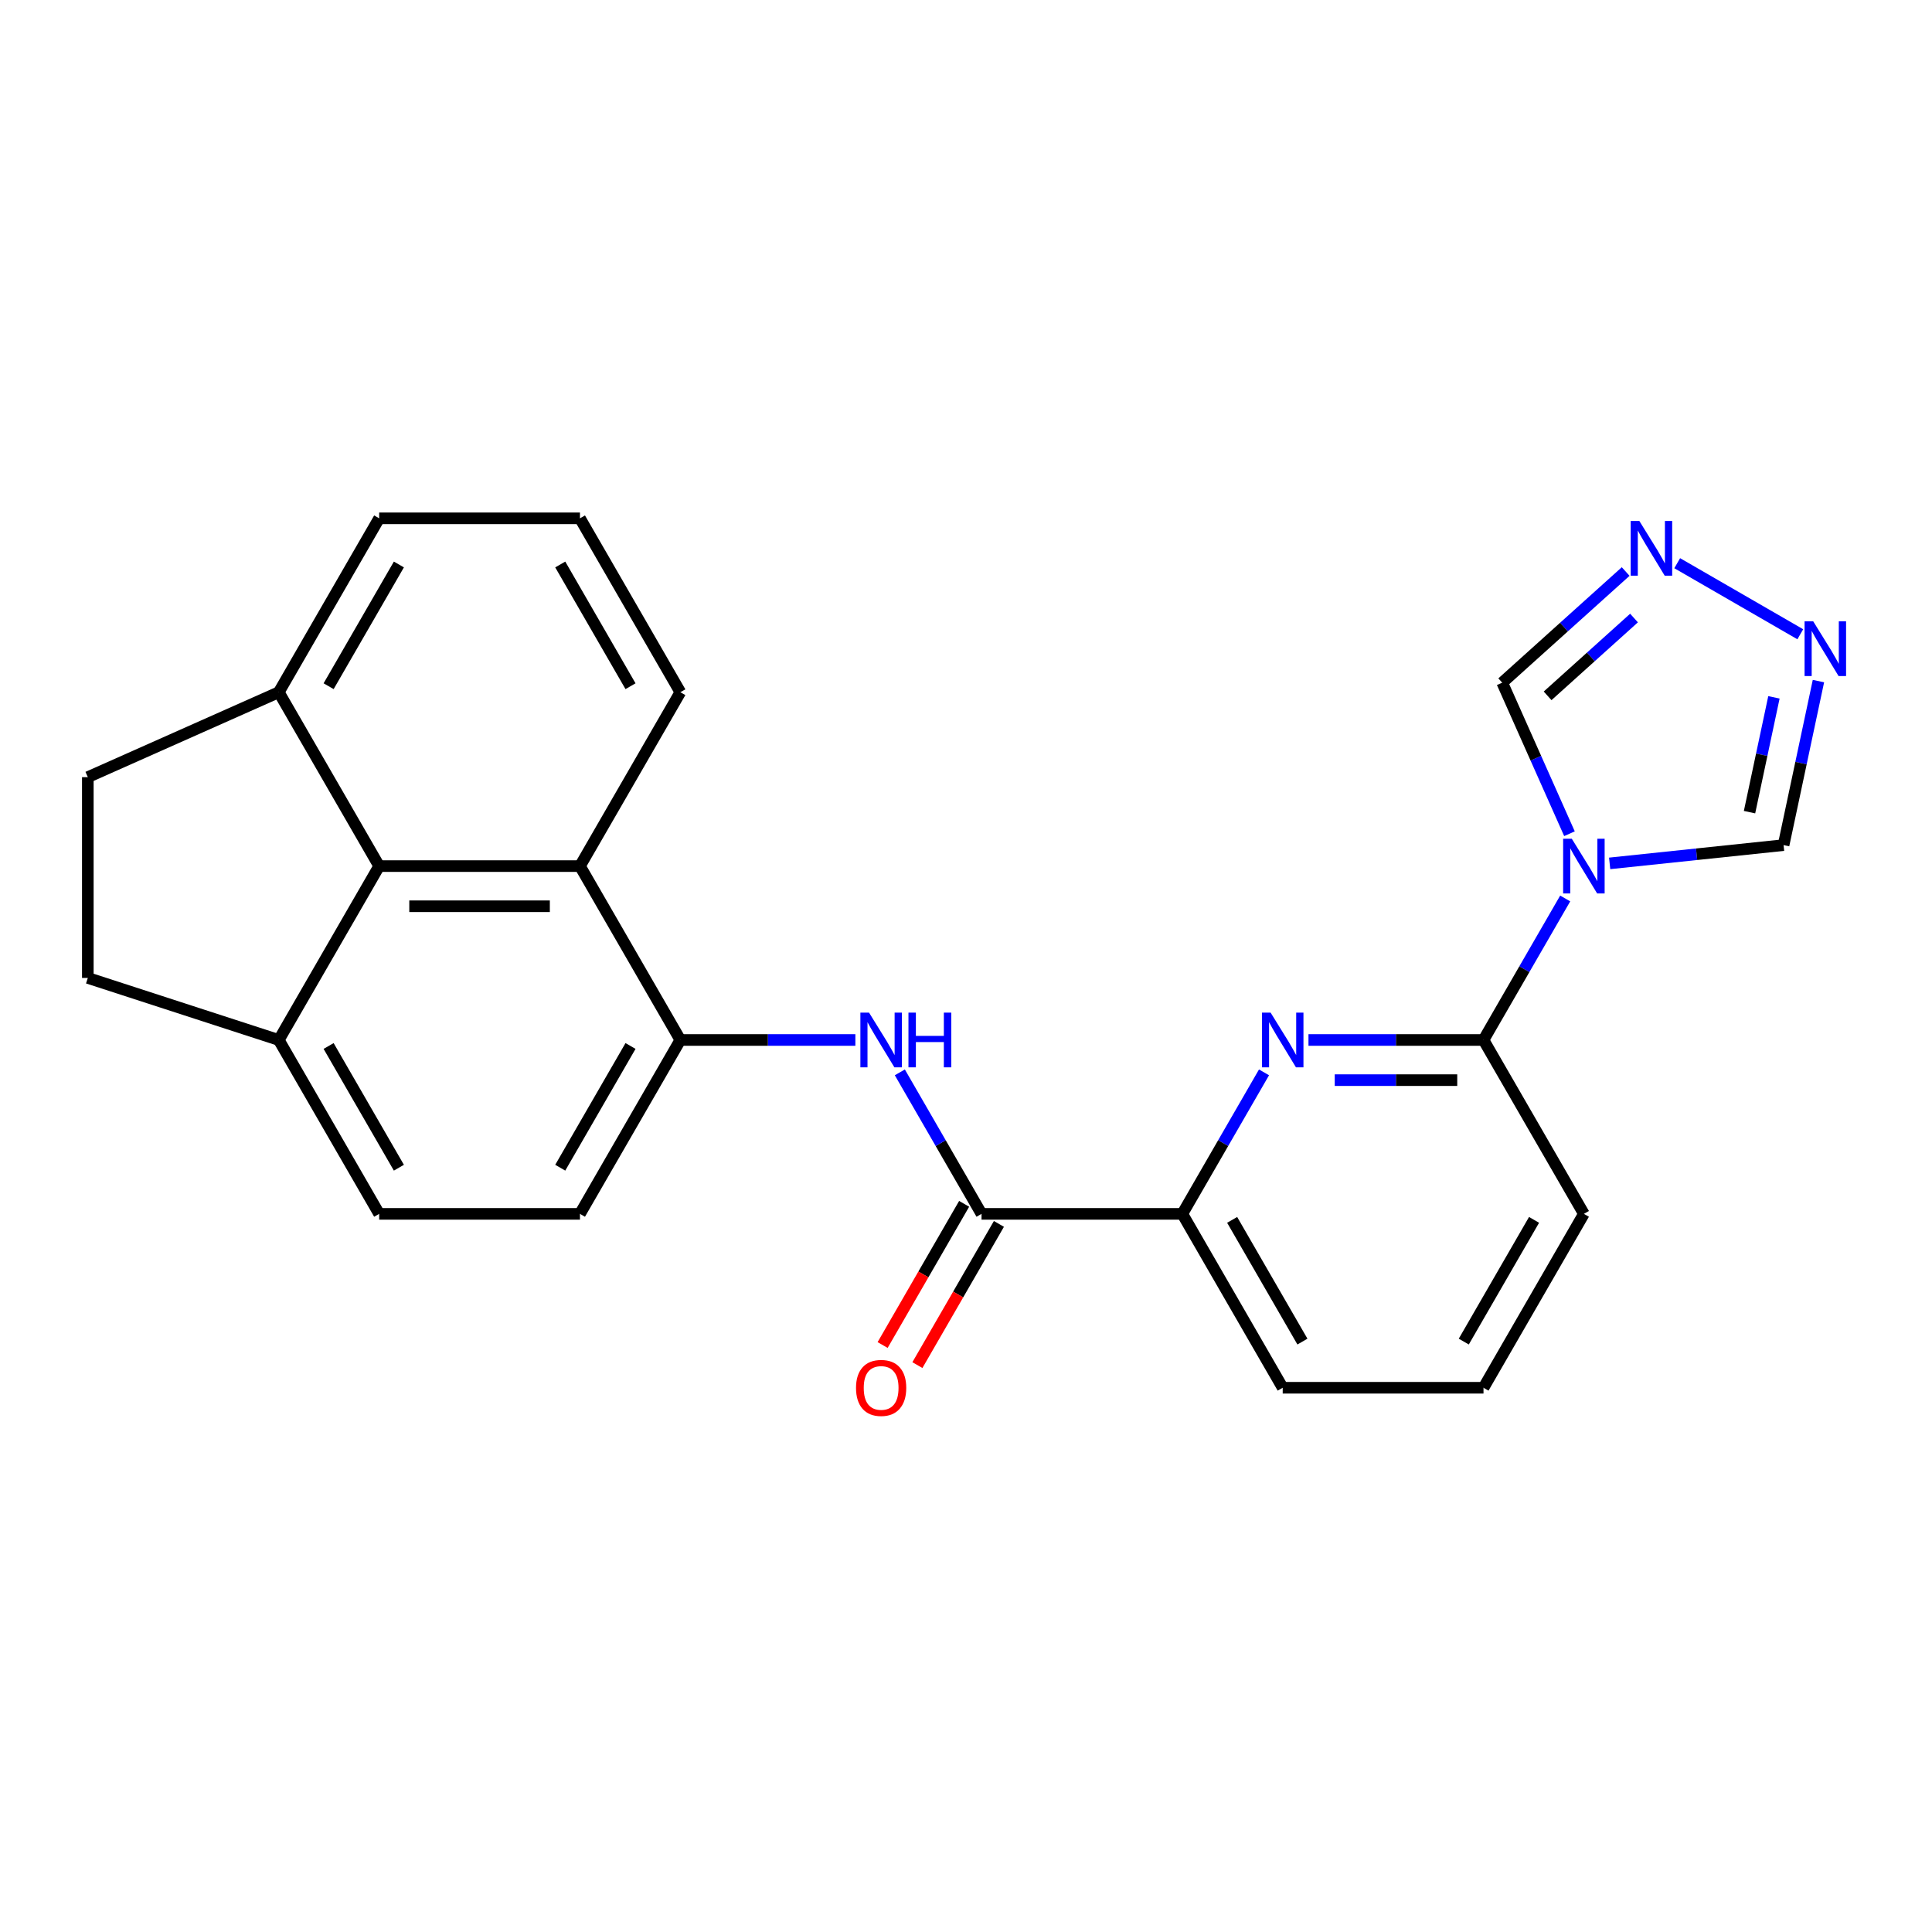 <?xml version='1.0' encoding='iso-8859-1'?>
<svg version='1.1' baseProfile='full'
              xmlns='http://www.w3.org/2000/svg'
                      xmlns:rdkit='http://www.rdkit.org/xml'
                      xmlns:xlink='http://www.w3.org/1999/xlink'
                  xml:space='preserve'
width='1000px' height='1000px' viewBox='0 0 1000 1000'>
<!-- END OF HEADER -->
<rect style='opacity:1.0;fill:#FFFFFF;stroke:none' width='1000' height='1000' x='0' y='0'> </rect>
<path class='bond-1' d='M 810.143,465.048 L 788.999,501.671' style='fill:none;fill-rule:evenodd;stroke:#0000FF;stroke-width:6px;stroke-linecap:butt;stroke-linejoin:miter;stroke-opacity:1' />
<path class='bond-1' d='M 788.999,501.671 L 767.855,538.293' style='fill:none;fill-rule:evenodd;stroke:#000000;stroke-width:6px;stroke-linecap:butt;stroke-linejoin:miter;stroke-opacity:1' />
<path class='bond-10' d='M 833.156,446.888 L 878.166,442.158' style='fill:none;fill-rule:evenodd;stroke:#0000FF;stroke-width:6px;stroke-linecap:butt;stroke-linejoin:miter;stroke-opacity:1' />
<path class='bond-10' d='M 878.166,442.158 L 923.175,437.427' style='fill:none;fill-rule:evenodd;stroke:#000000;stroke-width:6px;stroke-linecap:butt;stroke-linejoin:miter;stroke-opacity:1' />
<path class='bond-11' d='M 812.357,431.532 L 794.952,392.44' style='fill:none;fill-rule:evenodd;stroke:#0000FF;stroke-width:6px;stroke-linecap:butt;stroke-linejoin:miter;stroke-opacity:1' />
<path class='bond-11' d='M 794.952,392.44 L 777.547,353.348' style='fill:none;fill-rule:evenodd;stroke:#000000;stroke-width:6px;stroke-linecap:butt;stroke-linejoin:miter;stroke-opacity:1' />
<path class='bond-0' d='M 677.266,538.293 L 722.56,538.293' style='fill:none;fill-rule:evenodd;stroke:#0000FF;stroke-width:6px;stroke-linecap:butt;stroke-linejoin:miter;stroke-opacity:1' />
<path class='bond-0' d='M 722.56,538.293 L 767.855,538.293' style='fill:none;fill-rule:evenodd;stroke:#000000;stroke-width:6px;stroke-linecap:butt;stroke-linejoin:miter;stroke-opacity:1' />
<path class='bond-0' d='M 690.854,559.079 L 722.56,559.079' style='fill:none;fill-rule:evenodd;stroke:#0000FF;stroke-width:6px;stroke-linecap:butt;stroke-linejoin:miter;stroke-opacity:1' />
<path class='bond-0' d='M 722.56,559.079 L 754.266,559.079' style='fill:none;fill-rule:evenodd;stroke:#000000;stroke-width:6px;stroke-linecap:butt;stroke-linejoin:miter;stroke-opacity:1' />
<path class='bond-8' d='M 654.253,555.051 L 633.109,591.674' style='fill:none;fill-rule:evenodd;stroke:#0000FF;stroke-width:6px;stroke-linecap:butt;stroke-linejoin:miter;stroke-opacity:1' />
<path class='bond-8' d='M 633.109,591.674 L 611.965,628.296' style='fill:none;fill-rule:evenodd;stroke:#000000;stroke-width:6px;stroke-linecap:butt;stroke-linejoin:miter;stroke-opacity:1' />
<path class='bond-19' d='M 767.855,538.293 L 819.818,628.296' style='fill:none;fill-rule:evenodd;stroke:#000000;stroke-width:6px;stroke-linecap:butt;stroke-linejoin:miter;stroke-opacity:1' />
<path class='bond-2' d='M 508.038,628.296 L 611.965,628.296' style='fill:none;fill-rule:evenodd;stroke:#000000;stroke-width:6px;stroke-linecap:butt;stroke-linejoin:miter;stroke-opacity:1' />
<path class='bond-3' d='M 508.038,628.296 L 486.894,591.674' style='fill:none;fill-rule:evenodd;stroke:#000000;stroke-width:6px;stroke-linecap:butt;stroke-linejoin:miter;stroke-opacity:1' />
<path class='bond-3' d='M 486.894,591.674 L 465.75,555.051' style='fill:none;fill-rule:evenodd;stroke:#0000FF;stroke-width:6px;stroke-linecap:butt;stroke-linejoin:miter;stroke-opacity:1' />
<path class='bond-14' d='M 499.038,623.1 L 477.94,659.643' style='fill:none;fill-rule:evenodd;stroke:#000000;stroke-width:6px;stroke-linecap:butt;stroke-linejoin:miter;stroke-opacity:1' />
<path class='bond-14' d='M 477.94,659.643 L 456.842,696.185' style='fill:none;fill-rule:evenodd;stroke:#FF0000;stroke-width:6px;stroke-linecap:butt;stroke-linejoin:miter;stroke-opacity:1' />
<path class='bond-14' d='M 517.038,633.493 L 495.941,670.035' style='fill:none;fill-rule:evenodd;stroke:#000000;stroke-width:6px;stroke-linecap:butt;stroke-linejoin:miter;stroke-opacity:1' />
<path class='bond-14' d='M 495.941,670.035 L 474.843,706.578' style='fill:none;fill-rule:evenodd;stroke:#FF0000;stroke-width:6px;stroke-linecap:butt;stroke-linejoin:miter;stroke-opacity:1' />
<path class='bond-6' d='M 442.737,538.293 L 397.442,538.293' style='fill:none;fill-rule:evenodd;stroke:#0000FF;stroke-width:6px;stroke-linecap:butt;stroke-linejoin:miter;stroke-opacity:1' />
<path class='bond-6' d='M 397.442,538.293 L 352.148,538.293' style='fill:none;fill-rule:evenodd;stroke:#000000;stroke-width:6px;stroke-linecap:butt;stroke-linejoin:miter;stroke-opacity:1' />
<path class='bond-4' d='M 841.442,295.818 L 809.494,324.583' style='fill:none;fill-rule:evenodd;stroke:#0000FF;stroke-width:6px;stroke-linecap:butt;stroke-linejoin:miter;stroke-opacity:1' />
<path class='bond-4' d='M 809.494,324.583 L 777.547,353.348' style='fill:none;fill-rule:evenodd;stroke:#000000;stroke-width:6px;stroke-linecap:butt;stroke-linejoin:miter;stroke-opacity:1' />
<path class='bond-4' d='M 845.766,319.894 L 823.403,340.029' style='fill:none;fill-rule:evenodd;stroke:#0000FF;stroke-width:6px;stroke-linecap:butt;stroke-linejoin:miter;stroke-opacity:1' />
<path class='bond-4' d='M 823.403,340.029 L 801.039,360.165' style='fill:none;fill-rule:evenodd;stroke:#000000;stroke-width:6px;stroke-linecap:butt;stroke-linejoin:miter;stroke-opacity:1' />
<path class='bond-25' d='M 868.118,291.509 L 931.83,328.293' style='fill:none;fill-rule:evenodd;stroke:#0000FF;stroke-width:6px;stroke-linecap:butt;stroke-linejoin:miter;stroke-opacity:1' />
<path class='bond-5' d='M 941.221,352.529 L 932.198,394.978' style='fill:none;fill-rule:evenodd;stroke:#0000FF;stroke-width:6px;stroke-linecap:butt;stroke-linejoin:miter;stroke-opacity:1' />
<path class='bond-5' d='M 932.198,394.978 L 923.175,437.427' style='fill:none;fill-rule:evenodd;stroke:#000000;stroke-width:6px;stroke-linecap:butt;stroke-linejoin:miter;stroke-opacity:1' />
<path class='bond-5' d='M 918.183,360.942 L 911.867,390.657' style='fill:none;fill-rule:evenodd;stroke:#0000FF;stroke-width:6px;stroke-linecap:butt;stroke-linejoin:miter;stroke-opacity:1' />
<path class='bond-5' d='M 911.867,390.657 L 905.551,420.371' style='fill:none;fill-rule:evenodd;stroke:#000000;stroke-width:6px;stroke-linecap:butt;stroke-linejoin:miter;stroke-opacity:1' />
<path class='bond-9' d='M 352.148,538.293 L 300.185,448.29' style='fill:none;fill-rule:evenodd;stroke:#000000;stroke-width:6px;stroke-linecap:butt;stroke-linejoin:miter;stroke-opacity:1' />
<path class='bond-15' d='M 352.148,538.293 L 300.185,628.296' style='fill:none;fill-rule:evenodd;stroke:#000000;stroke-width:6px;stroke-linecap:butt;stroke-linejoin:miter;stroke-opacity:1' />
<path class='bond-15' d='M 326.353,541.401 L 289.979,604.403' style='fill:none;fill-rule:evenodd;stroke:#000000;stroke-width:6px;stroke-linecap:butt;stroke-linejoin:miter;stroke-opacity:1' />
<path class='bond-7' d='M 196.258,448.29 L 300.185,448.29' style='fill:none;fill-rule:evenodd;stroke:#000000;stroke-width:6px;stroke-linecap:butt;stroke-linejoin:miter;stroke-opacity:1' />
<path class='bond-7' d='M 211.847,469.075 L 284.596,469.075' style='fill:none;fill-rule:evenodd;stroke:#000000;stroke-width:6px;stroke-linecap:butt;stroke-linejoin:miter;stroke-opacity:1' />
<path class='bond-13' d='M 196.258,448.29 L 144.295,358.287' style='fill:none;fill-rule:evenodd;stroke:#000000;stroke-width:6px;stroke-linecap:butt;stroke-linejoin:miter;stroke-opacity:1' />
<path class='bond-27' d='M 196.258,448.29 L 144.295,538.293' style='fill:none;fill-rule:evenodd;stroke:#000000;stroke-width:6px;stroke-linecap:butt;stroke-linejoin:miter;stroke-opacity:1' />
<path class='bond-26' d='M 611.965,628.296 L 663.928,718.3' style='fill:none;fill-rule:evenodd;stroke:#000000;stroke-width:6px;stroke-linecap:butt;stroke-linejoin:miter;stroke-opacity:1' />
<path class='bond-26' d='M 637.76,631.404 L 674.134,694.406' style='fill:none;fill-rule:evenodd;stroke:#000000;stroke-width:6px;stroke-linecap:butt;stroke-linejoin:miter;stroke-opacity:1' />
<path class='bond-20' d='M 300.185,448.29 L 352.148,358.287' style='fill:none;fill-rule:evenodd;stroke:#000000;stroke-width:6px;stroke-linecap:butt;stroke-linejoin:miter;stroke-opacity:1' />
<path class='bond-12' d='M 144.295,538.293 L 196.258,628.296' style='fill:none;fill-rule:evenodd;stroke:#000000;stroke-width:6px;stroke-linecap:butt;stroke-linejoin:miter;stroke-opacity:1' />
<path class='bond-12' d='M 170.09,541.401 L 206.464,604.403' style='fill:none;fill-rule:evenodd;stroke:#000000;stroke-width:6px;stroke-linecap:butt;stroke-linejoin:miter;stroke-opacity:1' />
<path class='bond-17' d='M 144.295,538.293 L 45.455,506.178' style='fill:none;fill-rule:evenodd;stroke:#000000;stroke-width:6px;stroke-linecap:butt;stroke-linejoin:miter;stroke-opacity:1' />
<path class='bond-18' d='M 144.295,358.287 L 45.455,402.251' style='fill:none;fill-rule:evenodd;stroke:#000000;stroke-width:6px;stroke-linecap:butt;stroke-linejoin:miter;stroke-opacity:1' />
<path class='bond-28' d='M 144.295,358.287 L 196.258,268.284' style='fill:none;fill-rule:evenodd;stroke:#000000;stroke-width:6px;stroke-linecap:butt;stroke-linejoin:miter;stroke-opacity:1' />
<path class='bond-28' d='M 170.09,355.179 L 206.464,292.177' style='fill:none;fill-rule:evenodd;stroke:#000000;stroke-width:6px;stroke-linecap:butt;stroke-linejoin:miter;stroke-opacity:1' />
<path class='bond-16' d='M 300.185,628.296 L 196.258,628.296' style='fill:none;fill-rule:evenodd;stroke:#000000;stroke-width:6px;stroke-linecap:butt;stroke-linejoin:miter;stroke-opacity:1' />
<path class='bond-29' d='M 45.455,506.178 L 45.455,402.251' style='fill:none;fill-rule:evenodd;stroke:#000000;stroke-width:6px;stroke-linecap:butt;stroke-linejoin:miter;stroke-opacity:1' />
<path class='bond-22' d='M 819.818,628.296 L 767.855,718.3' style='fill:none;fill-rule:evenodd;stroke:#000000;stroke-width:6px;stroke-linecap:butt;stroke-linejoin:miter;stroke-opacity:1' />
<path class='bond-22' d='M 794.023,631.404 L 757.649,694.406' style='fill:none;fill-rule:evenodd;stroke:#000000;stroke-width:6px;stroke-linecap:butt;stroke-linejoin:miter;stroke-opacity:1' />
<path class='bond-23' d='M 352.148,358.287 L 300.185,268.284' style='fill:none;fill-rule:evenodd;stroke:#000000;stroke-width:6px;stroke-linecap:butt;stroke-linejoin:miter;stroke-opacity:1' />
<path class='bond-23' d='M 326.353,355.179 L 289.979,292.177' style='fill:none;fill-rule:evenodd;stroke:#000000;stroke-width:6px;stroke-linecap:butt;stroke-linejoin:miter;stroke-opacity:1' />
<path class='bond-21' d='M 663.928,718.3 L 767.855,718.3' style='fill:none;fill-rule:evenodd;stroke:#000000;stroke-width:6px;stroke-linecap:butt;stroke-linejoin:miter;stroke-opacity:1' />
<path class='bond-24' d='M 300.185,268.284 L 196.258,268.284' style='fill:none;fill-rule:evenodd;stroke:#000000;stroke-width:6px;stroke-linecap:butt;stroke-linejoin:miter;stroke-opacity:1' />
<path  class='atom-0' d='M 813.558 434.13
L 822.838 449.13
Q 823.758 450.61, 825.238 453.29
Q 826.718 455.97, 826.798 456.13
L 826.798 434.13
L 830.558 434.13
L 830.558 462.45
L 826.678 462.45
L 816.718 446.05
Q 815.558 444.13, 814.318 441.93
Q 813.118 439.73, 812.758 439.05
L 812.758 462.45
L 809.078 462.45
L 809.078 434.13
L 813.558 434.13
' fill='#0000FF'/>
<path  class='atom-1' d='M 657.668 524.133
L 666.948 539.133
Q 667.868 540.613, 669.348 543.293
Q 670.828 545.973, 670.908 546.133
L 670.908 524.133
L 674.668 524.133
L 674.668 552.453
L 670.788 552.453
L 660.828 536.053
Q 659.668 534.133, 658.428 531.933
Q 657.228 529.733, 656.868 529.053
L 656.868 552.453
L 653.188 552.453
L 653.188 524.133
L 657.668 524.133
' fill='#0000FF'/>
<path  class='atom-4' d='M 449.815 524.133
L 459.095 539.133
Q 460.015 540.613, 461.495 543.293
Q 462.975 545.973, 463.055 546.133
L 463.055 524.133
L 466.815 524.133
L 466.815 552.453
L 462.935 552.453
L 452.975 536.053
Q 451.815 534.133, 450.575 531.933
Q 449.375 529.733, 449.015 529.053
L 449.015 552.453
L 445.335 552.453
L 445.335 524.133
L 449.815 524.133
' fill='#0000FF'/>
<path  class='atom-4' d='M 470.215 524.133
L 474.055 524.133
L 474.055 536.173
L 488.535 536.173
L 488.535 524.133
L 492.375 524.133
L 492.375 552.453
L 488.535 552.453
L 488.535 539.373
L 474.055 539.373
L 474.055 552.453
L 470.215 552.453
L 470.215 524.133
' fill='#0000FF'/>
<path  class='atom-5' d='M 848.52 269.648
L 857.8 284.648
Q 858.72 286.128, 860.2 288.808
Q 861.68 291.488, 861.76 291.648
L 861.76 269.648
L 865.52 269.648
L 865.52 297.968
L 861.64 297.968
L 851.68 281.568
Q 850.52 279.648, 849.28 277.448
Q 848.08 275.248, 847.72 274.568
L 847.72 297.968
L 844.04 297.968
L 844.04 269.648
L 848.52 269.648
' fill='#0000FF'/>
<path  class='atom-6' d='M 938.523 321.611
L 947.803 336.611
Q 948.723 338.091, 950.203 340.771
Q 951.683 343.451, 951.763 343.611
L 951.763 321.611
L 955.523 321.611
L 955.523 349.931
L 951.643 349.931
L 941.683 333.531
Q 940.523 331.611, 939.283 329.411
Q 938.083 327.211, 937.723 326.531
L 937.723 349.931
L 934.043 349.931
L 934.043 321.611
L 938.523 321.611
' fill='#0000FF'/>
<path  class='atom-15' d='M 443.075 718.38
Q 443.075 711.58, 446.435 707.78
Q 449.795 703.98, 456.075 703.98
Q 462.355 703.98, 465.715 707.78
Q 469.075 711.58, 469.075 718.38
Q 469.075 725.26, 465.675 729.18
Q 462.275 733.06, 456.075 733.06
Q 449.835 733.06, 446.435 729.18
Q 443.075 725.3, 443.075 718.38
M 456.075 729.86
Q 460.395 729.86, 462.715 726.98
Q 465.075 724.06, 465.075 718.38
Q 465.075 712.82, 462.715 710.02
Q 460.395 707.18, 456.075 707.18
Q 451.755 707.18, 449.395 709.98
Q 447.075 712.78, 447.075 718.38
Q 447.075 724.1, 449.395 726.98
Q 451.755 729.86, 456.075 729.86
' fill='#FF0000'/>
</svg>
